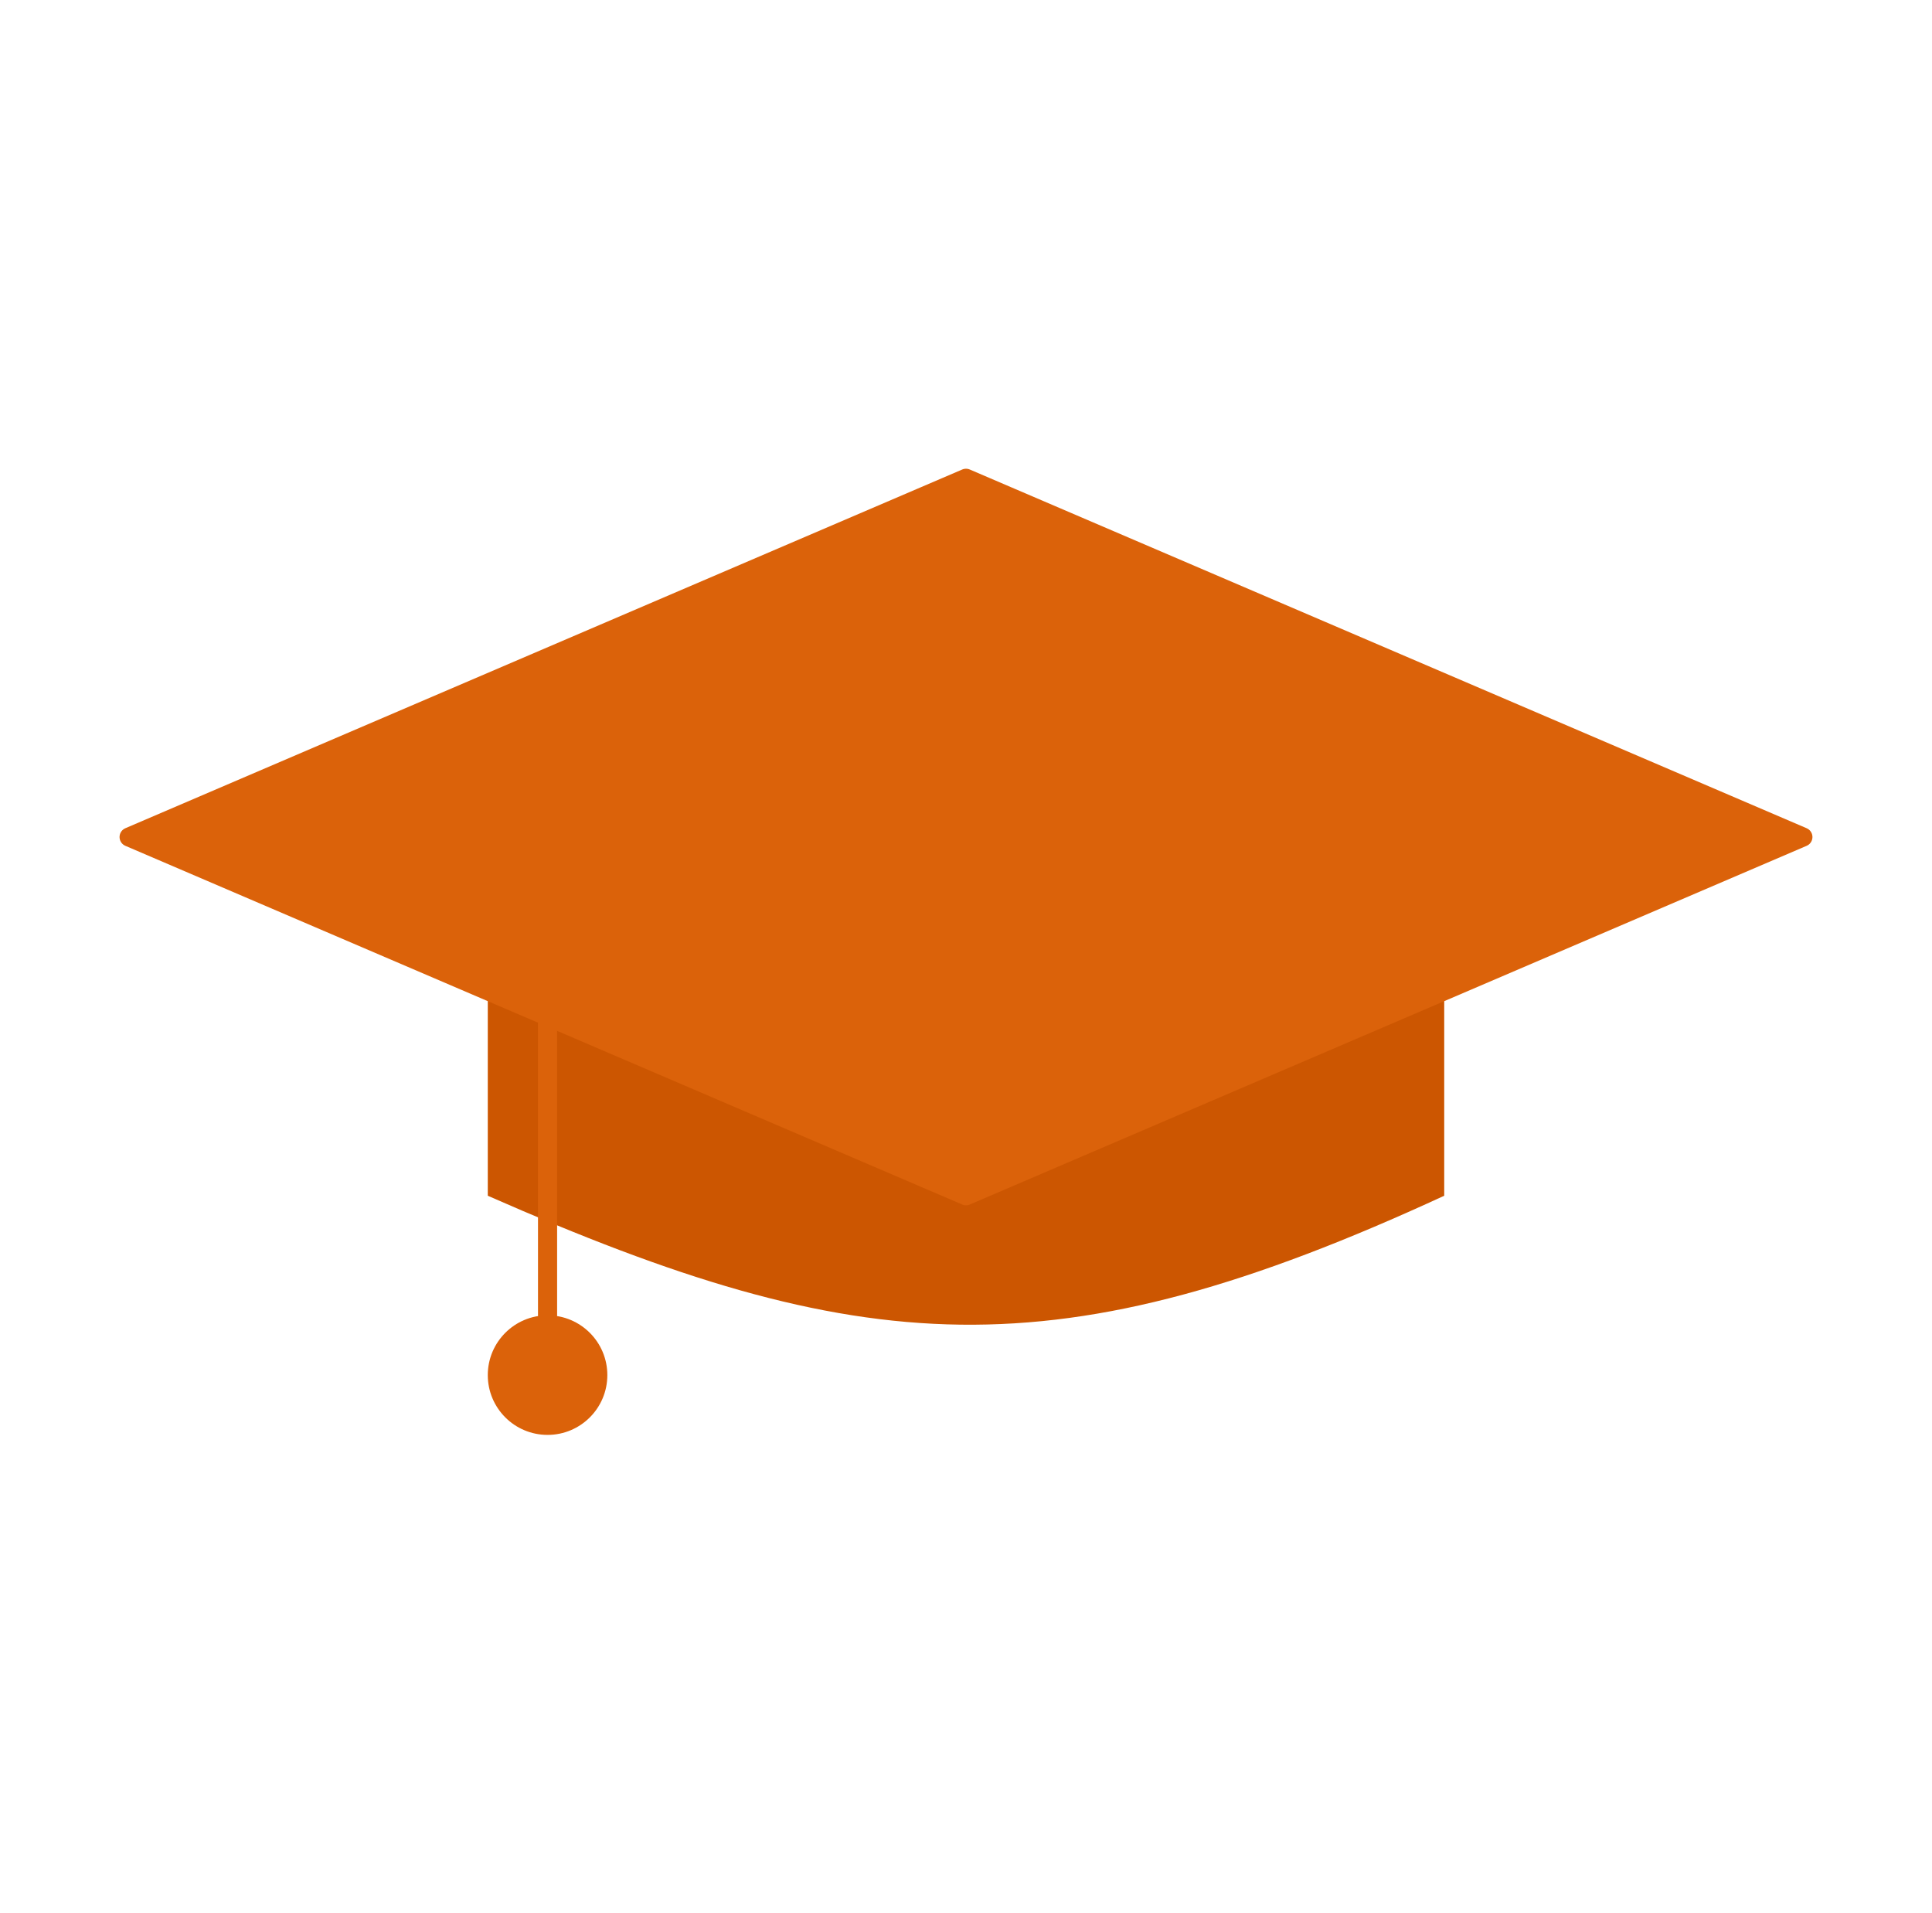 <svg width="101" height="100" viewBox="0 0 101 100" fill="none" xmlns="http://www.w3.org/2000/svg">
<path d="M25.5 45.312H75.5C75.5 45.312 75.5 53.125 75.5 62.5C55.188 71.875 45.032 71.094 25.5 62.5C25.5 53.125 25.5 45.312 25.5 45.312Z" fill="#CC5601"/>
<path d="M6.75 43.75L50.5 25L94.25 43.75L50.5 62.5L6.75 43.75Z" fill="#DB620A" stroke="#DB620A" stroke-linejoin="round"/>
<path d="M50.5 43.75L28.625 53.125V68.75" stroke="#DB620A" stroke-linecap="round" stroke-linejoin="round"/>
<path d="M28.625 75C30.351 75 31.75 73.601 31.75 71.875C31.75 70.149 30.351 68.75 28.625 68.75C26.899 68.75 25.5 70.149 25.5 71.875C25.5 73.601 26.899 75 28.625 75Z" fill="#DB620A"/>
</svg>
